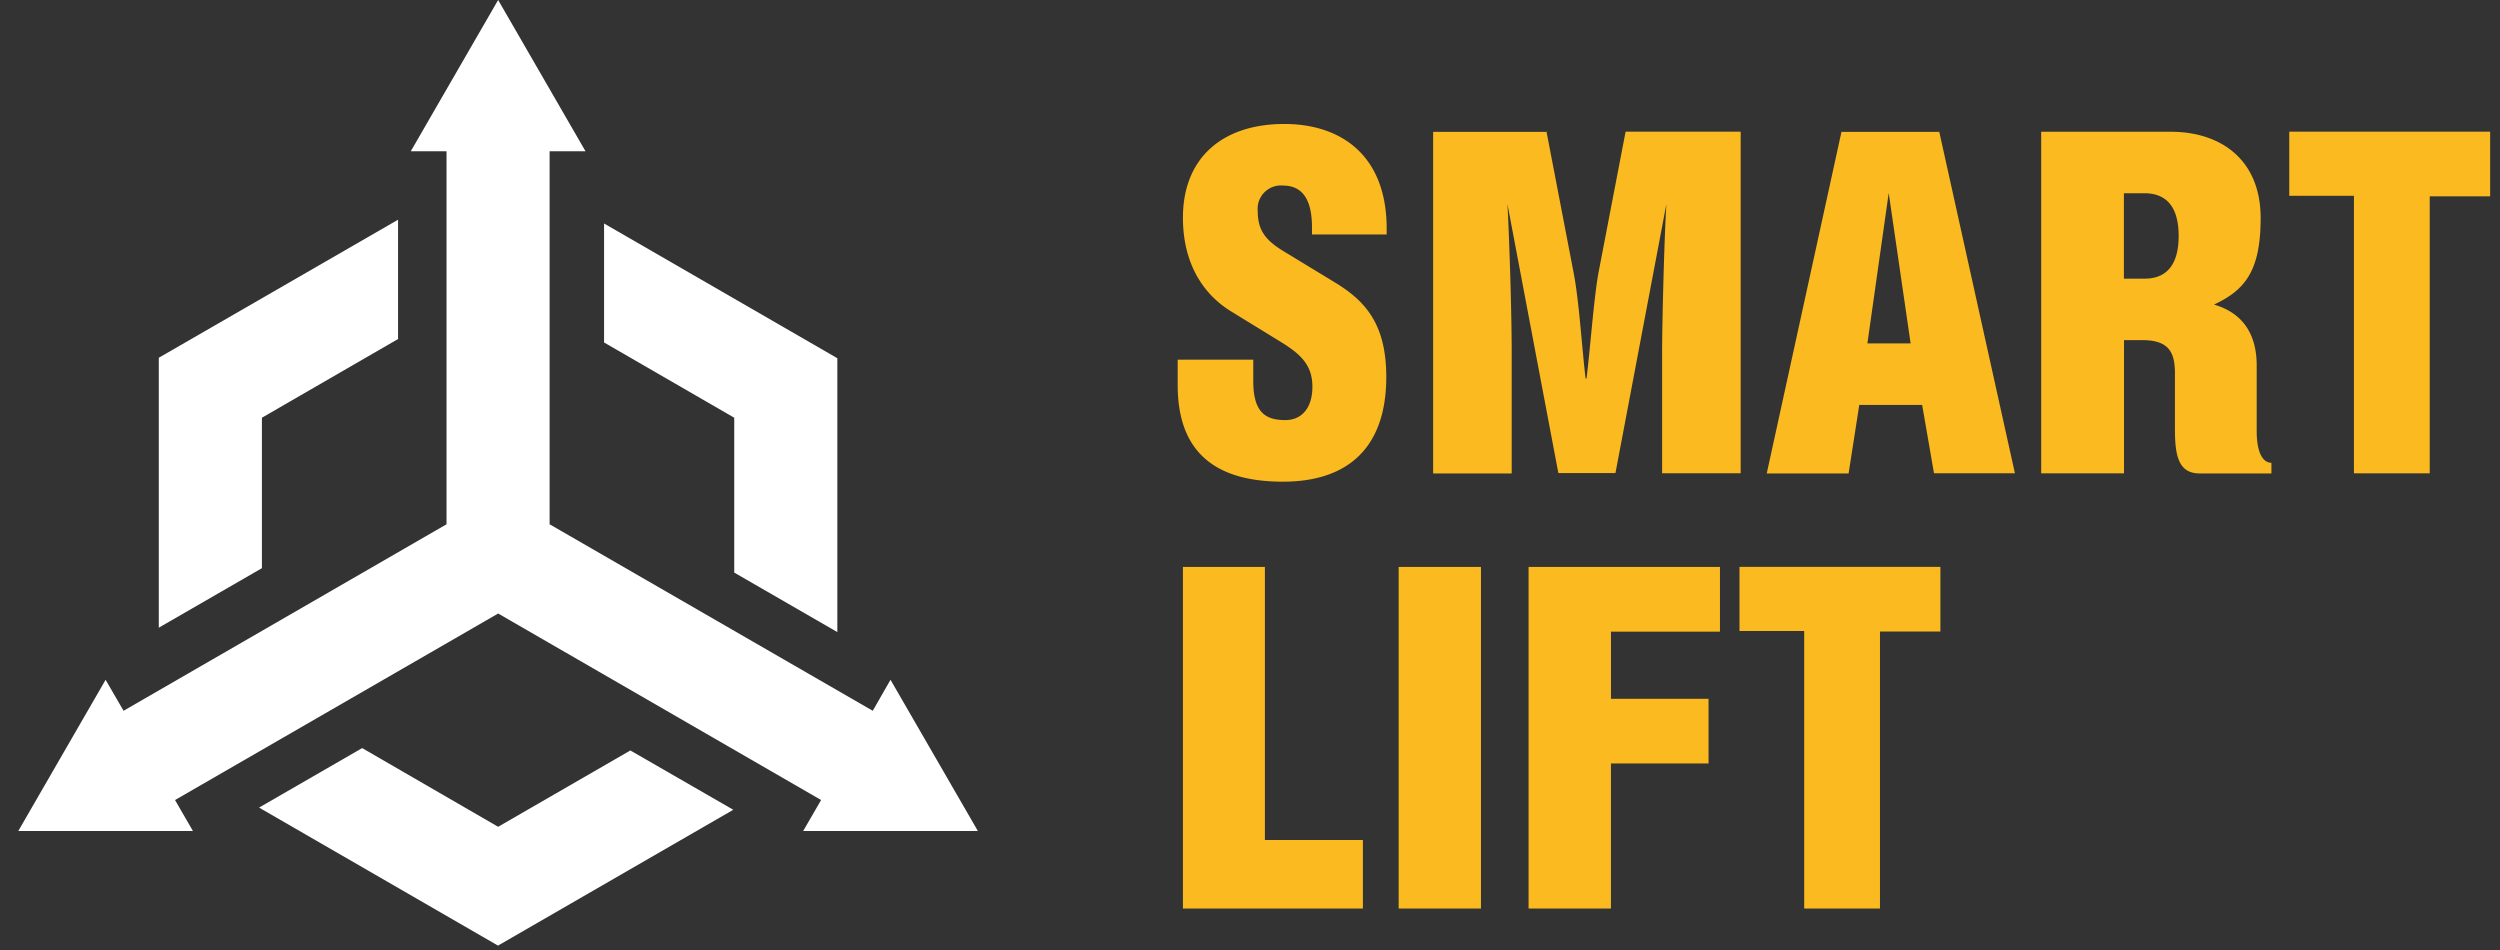 <svg width="121" height="46" fill="none" xmlns="http://www.w3.org/2000/svg"><rect width="100%" height="100%" fill="#333333" stroke="none"/><path d="M29.237 10.817l11.29 6.521v13.255l-4.99-2.88v-7.495l-6.3-3.642v-5.759zM12.676 27.5v-7.282l6.59-3.81v-5.774l-11.58 6.681V30.38l4.99-2.88zm17.833 8.822l-6.399 3.694-6.581-3.809-4.99 2.88 11.564 6.68 11.388-6.574-4.982-2.871z" fill="#fff"/><path d="M47.33 40.222l-4.229-7.32-.86 1.5-15.64-9.027V7.32h1.737L24.11 0l-4.228 7.32h1.73v18.055L5.98 34.402l-.869-1.5-4.227 7.32h8.455l-.868-1.5 15.64-9.028 15.63 9.027-.868 1.5h8.456z" fill="#fff"/><path d="M60.658 17.408v1.033c0 1.498.573 1.891 1.55 1.891.806 0 1.312-.6 1.312-1.612s-.516-1.55-1.519-2.165l-2.397-1.472c-1.405-.853-2.35-2.372-2.35-4.542C57.253 7.617 59.19 6 62.16 6c2.698 0 4.955 1.472 4.955 5.068v.28H63.5v-.342c0-1.426-.517-2.025-1.406-2.025a1.126 1.126 0 00-1.22 1.22c0 .898.321 1.405 1.293 1.983l2.464 1.499c1.473.899 2.465 2.025 2.465 4.562 0 3.43-1.865 5.068-5.002 5.068-3.456 0-5.094-1.591-5.094-4.675v-1.23h3.658zM74.851 6.372l1.291 6.717c.28 1.358.414 3.663.6 5.228h.046c.186-1.498.367-4.056.6-5.228l1.291-6.717h5.57v16.533h-3.803v-5.797c0-1.591.114-5.828.207-7.233l-2.465 13.02h-2.764L72.96 9.875c.067 1.152.206 4.955.206 7.187v5.853h-3.802V6.382h5.554l-.067-.01zm19.008 0l3.663 16.533h-3.917l-.573-3.306h-3.043l-.517 3.316H85.51l3.617-16.533h4.769l-.036-.01zm-1.385 10.25l-1.06-7.28-1.032 7.28H92.5h-.026zm10.302 6.288h-3.983V6.377h6.267c2.49 0 4.355 1.405 4.355 4.17 0 2.51-.713 3.477-2.258 4.195 1.199.346 2.067 1.22 2.067 2.95v3.157c0 1.198.367 1.55.713 1.55v.516h-3.472c-1.033 0-1.198-.873-1.198-2.144v-2.717c0-1.06-.347-1.592-1.592-1.592h-.873v6.453l-.026-.005zm0-9.424h1.033c.967 0 1.638-.573 1.638-2.066 0-1.493-.666-2.067-1.658-2.067h-.992v4.133h-.021zm14.818 9.424h-3.663V9.477H110.8V6.372h9.723v3.131h-2.924v13.433l-.005-.026zM61.242 40.657h4.722v3.317h-8.71V27.441h3.967v13.226l.021-.01zm10.437 3.317h-3.984V27.441h3.984v16.533zm6.287 0h-3.983V27.441h9.263v3.131h-5.275v3.25h4.723v3.13H77.97v7.027l-.005-.005zm13.02 0h-3.663V30.541h-3.131v-3.105h9.723v3.13h-2.924V44l-.005-.026z" fill="#FABA20"/></svg>